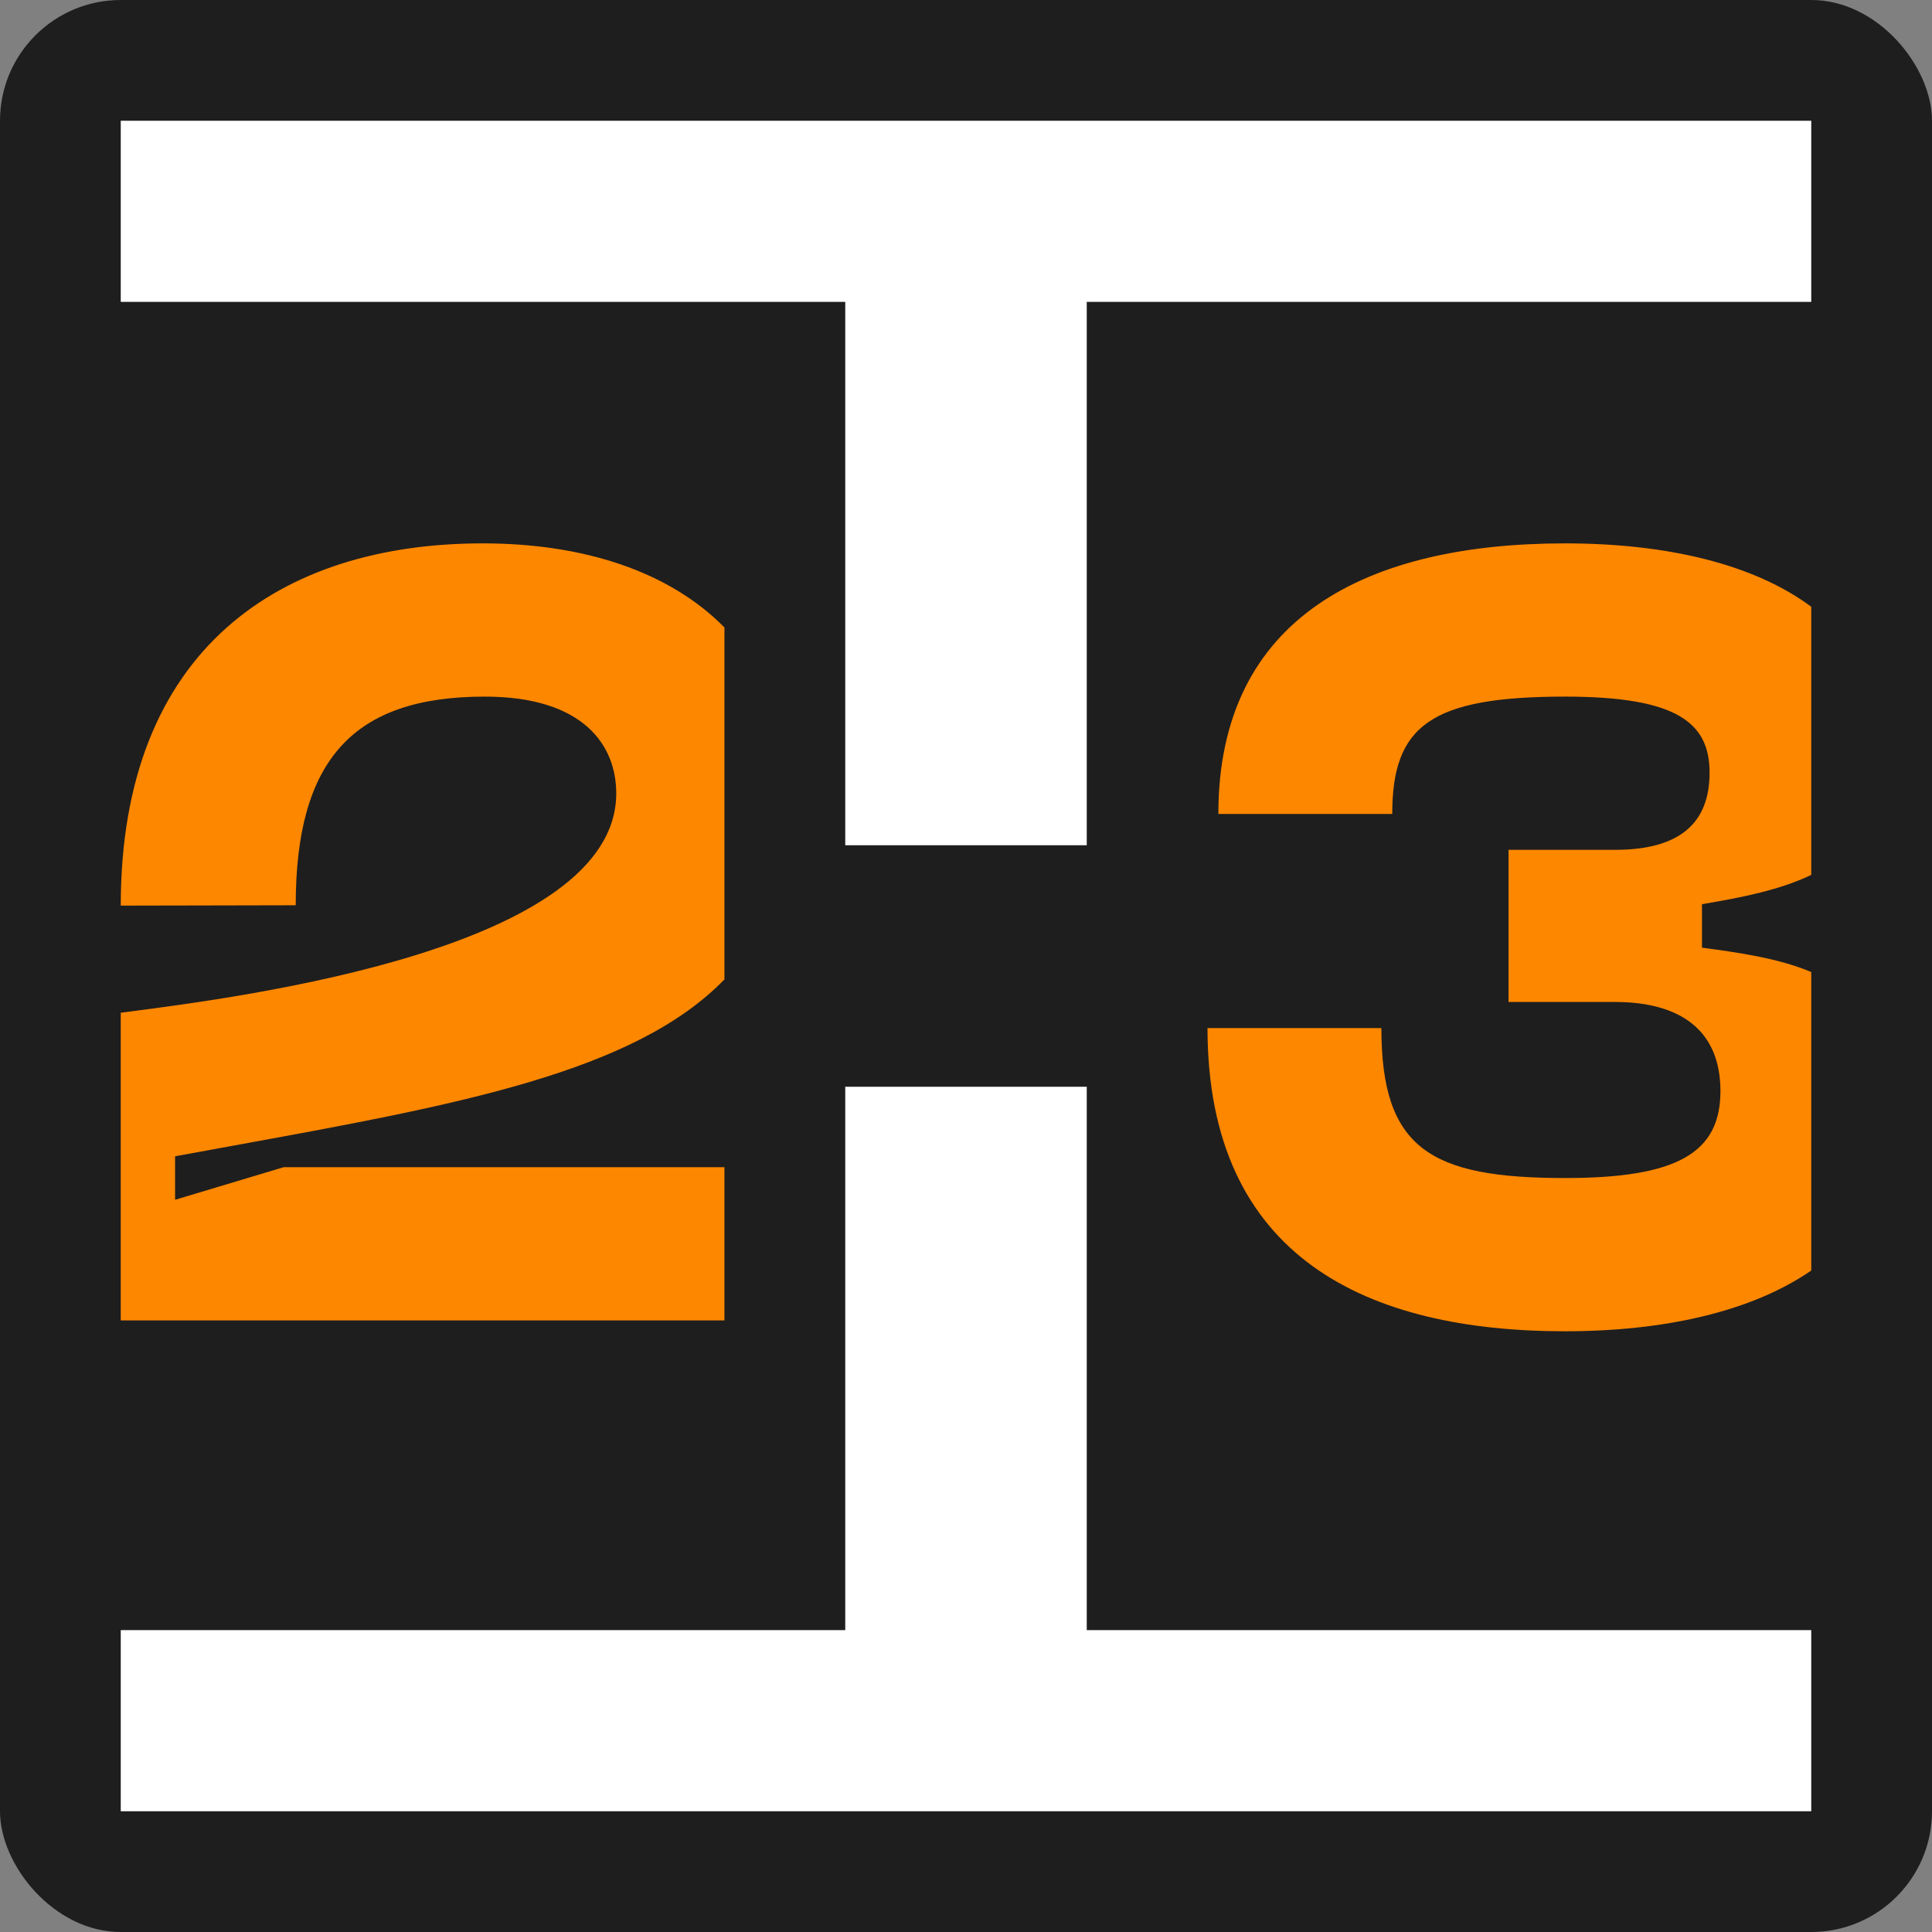 <?xml version="1.0" encoding="UTF-8"?> <svg xmlns="http://www.w3.org/2000/svg" xmlns:xlink="http://www.w3.org/1999/xlink" xmlns:svgjs="http://svgjs.com/svgjs" width="32" height="32"><rect width="100%" height="100%" fill="#808080" stroke="none"/> <svg xmlns="http://www.w3.org/2000/svg" width="32" height="32" viewBox="0 0 32 32" fill="none"> <rect width="32" height="32" rx="2" fill="#1E1E1E"></rect> <path fill-rule="evenodd" clip-rule="evenodd" d="M2 5L2 2L30 2V5L18 5V14H14V5H2ZM18 18H14V27L2 27L2 30L30 30V27H18V18Z" fill="white"></path> <path fill-rule="evenodd" clip-rule="evenodd" d="M7.994 9C9.693 9 11.098 9.477 11.999 10.393V16.222C10.503 17.765 7.57 18.3 3.879 18.973C3.559 19.031 3.231 19.091 2.9 19.152V19.872L4.7 19.332H11.999V21.87H2C2 20.187 2 18.403 2 16.774C2 16.774 2.076 16.764 2.118 16.759C4.051 16.508 10.207 15.71 10.207 13.14C10.207 12.348 9.668 11.538 8.03 11.538C5.852 11.538 4.898 12.582 4.898 14.994L2 15C2 10.734 4.664 9 7.994 9ZM25.922 9C27.613 9 29.054 9.345 30 10.05V14.491C29.491 14.737 28.861 14.864 28.19 14.976V15.696C28.833 15.782 29.468 15.876 30 16.1V21.044C29.006 21.729 27.555 22.05 25.922 22.05C22.664 22.05 20 20.844 20 17.028H22.88C22.88 19.026 23.69 19.512 25.922 19.512C27.776 19.512 28.496 19.098 28.496 18.072C28.496 17.064 27.83 16.596 26.75 16.596H24.986V14.076H26.75C27.83 14.076 28.316 13.626 28.316 12.798C28.316 11.97 27.776 11.538 25.922 11.538C23.69 11.538 23.06 12.024 23.06 13.482H20.18C20.18 10.206 22.664 9 25.922 9Z" fill="#FE8700"></path> </svg> <style>@media (prefers-color-scheme: light) { :root { filter: none; } } </style> </svg> 